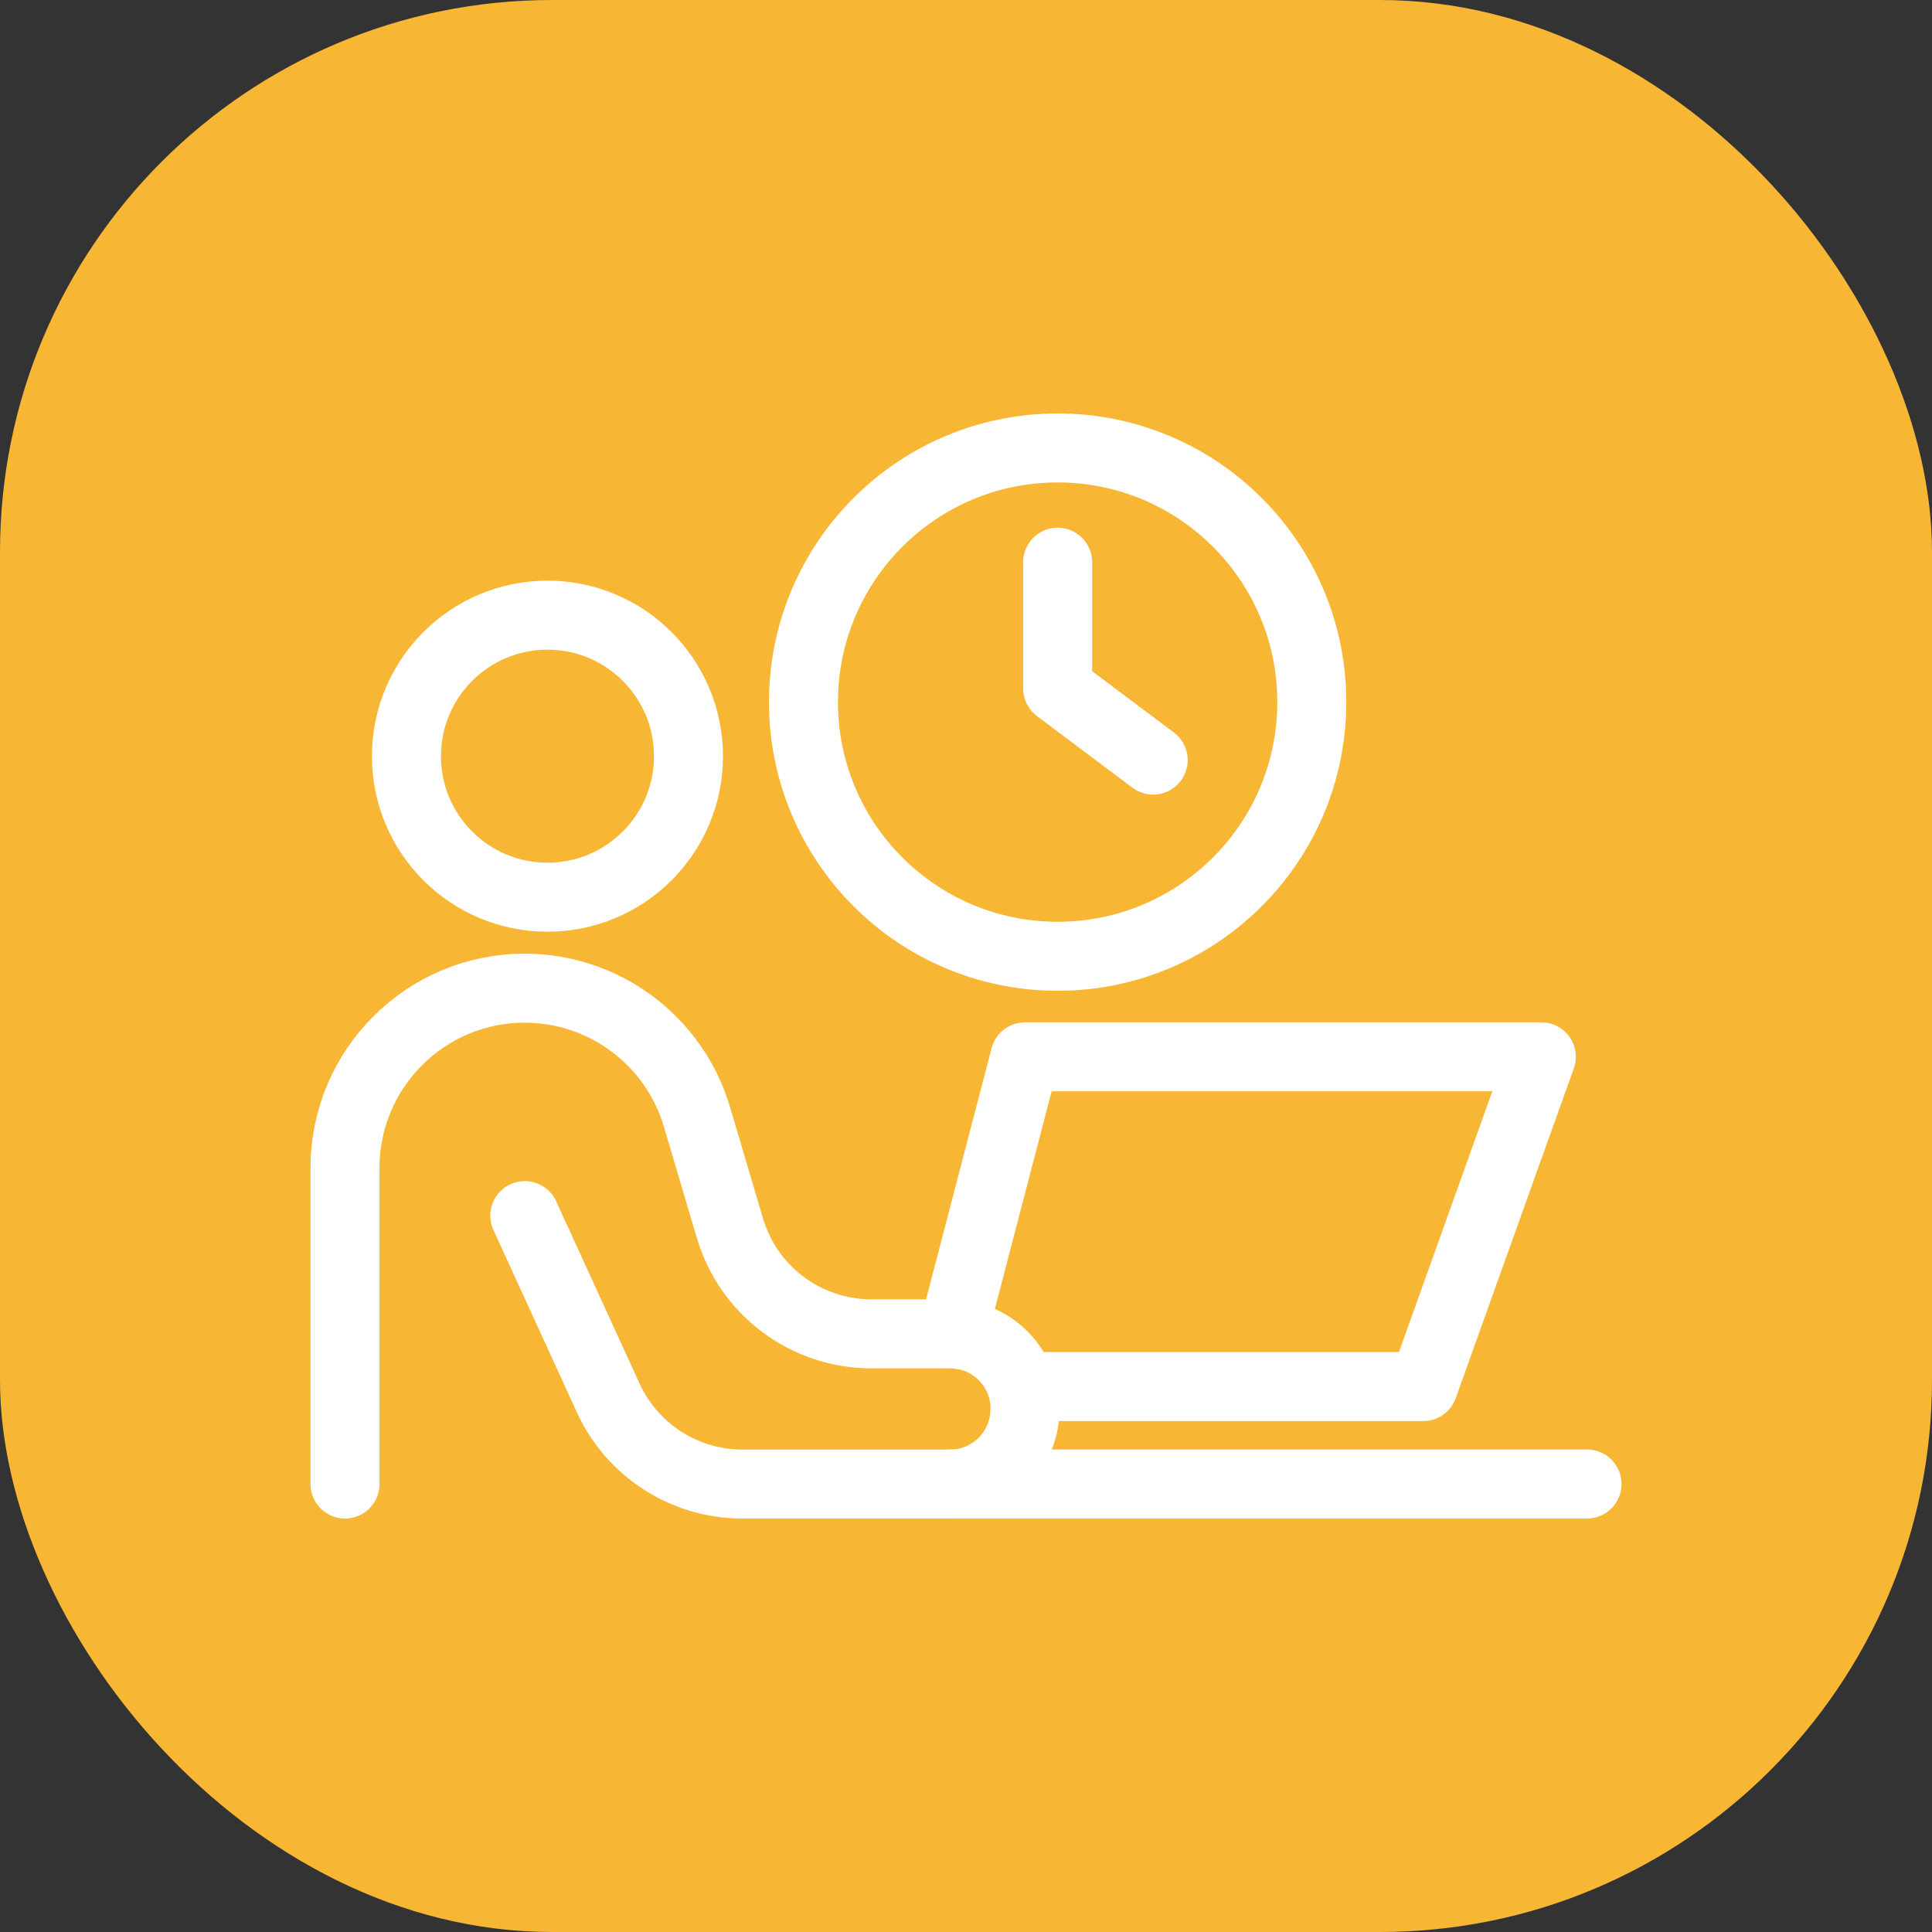 <svg width="56" height="56" viewBox="0 0 56 56" fill="none" xmlns="http://www.w3.org/2000/svg">
<rect x="0" y="0" width="56" height="56" fill="#333333" stroke="none"/>
<rect width="56" height="56" rx="16" fill="#F7B634"/>
<path d="M15.869 26.006C18.126 26.006 19.956 24.176 19.956 21.919C19.956 19.662 18.126 17.831 15.869 17.831C13.611 17.831 11.781 19.662 11.781 21.919C11.781 24.176 13.611 26.006 15.869 26.006Z" stroke="white" stroke-width="2" stroke-linecap="round" stroke-linejoin="round"/>
<path d="M10 43.016V33.852C10 32.416 10.585 31.109 11.526 30.17C12.468 29.225 13.769 28.643 15.209 28.643C17.513 28.643 19.547 30.163 20.202 32.373L21.157 35.6C21.696 37.416 23.364 38.662 25.258 38.662H27.536C27.621 38.662 27.711 38.665 27.792 38.678" stroke="white" stroke-width="2" stroke-linecap="round" stroke-linejoin="round"/>
<path d="M29.709 40.904C29.678 42.074 28.717 43.016 27.54 43.016H21.518C19.844 43.016 18.325 42.04 17.628 40.517L15.211 35.235" stroke="white" stroke-width="2" stroke-linecap="round" stroke-linejoin="round"/>
<path d="M27.539 43.015H46.001" stroke="white" stroke-width="2" stroke-linecap="round" stroke-linejoin="round"/>
<path d="M29.71 40.904C29.714 40.884 29.714 40.861 29.714 40.838C29.714 40.236 29.469 39.695 29.078 39.3C28.742 38.964 28.295 38.735 27.797 38.678" stroke="white" stroke-width="2" stroke-linecap="round" stroke-linejoin="round"/>
<path d="M27.797 37.965L29.71 30.632H44.676L41.253 40.191H29.71" stroke="white" stroke-width="2" stroke-linecap="round" stroke-linejoin="round"/>
<path d="M30.656 27.718C34.725 27.718 38.023 24.42 38.023 20.351C38.023 16.283 34.725 12.984 30.656 12.984C26.587 12.984 23.289 16.283 23.289 20.351C23.289 24.42 26.587 27.718 30.656 27.718Z" stroke="white" stroke-width="2" stroke-linecap="round" stroke-linejoin="round"/>
<path d="M30.656 16.296V19.955L33.426 22.032" stroke="white" stroke-width="2" stroke-linecap="round" stroke-linejoin="round"/>
</svg>
